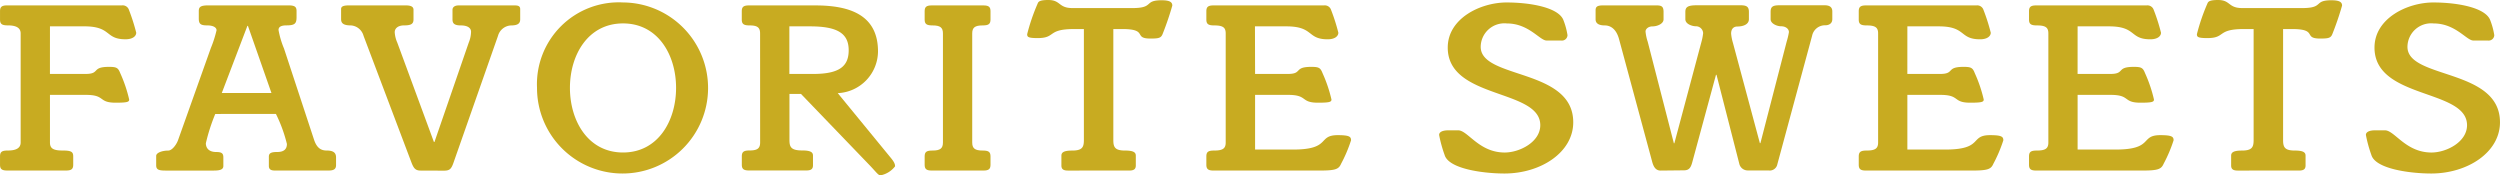 <svg height="8" viewBox="0 0 114 8" width="114" xmlns="http://www.w3.org/2000/svg"><g fill="#c8ab21"><path d="m1151.412 814.913h1.621c.691 0 .25-.323 1.073-.323.346 0 .417.044.513.289a6.265 6.265 0 0 1 .406 1.2c0 .111-.084.145-.62.145-.8 0-.453-.356-1.347-.356h-1.645v2.17c0 .266.142.367.572.367.394 0 .489.055.489.267v.378c0 .189-.072.267-.322.267h-2.694c-.25 0-.322-.078-.322-.267v-.378c0-.212.094-.267.358-.267.357 0 .583-.1.583-.367v-4.973c0-.267-.227-.366-.583-.366-.263 0-.358-.057-.358-.268v-.378c0-.188.072-.266.322-.266h5.233a.3.3 0 0 1 .322.2 8.949 8.949 0 0 1 .334 1.045c0 .145-.144.3-.489.3-.953 0-.619-.59-1.884-.59h-1.561z" transform="translate(-1149.135 -811.541)"/><path d="m1158.994 816.738a8.447 8.447 0 0 0 -.429 1.335c0 .189.107.4.477.4.251 0 .321.066.321.245v.39c0 .166-.154.211-.44.211h-2.195c-.321 0-.428-.045-.428-.244v-.423c0-.156.3-.245.549-.245.178 0 .381-.278.453-.489l1.49-4.184a5.171 5.171 0 0 0 .261-.813c0-.122-.142-.222-.428-.222s-.382-.057-.382-.312v-.345c0-.2.107-.256.453-.256h3.623c.287 0 .382.056.382.256v.277c0 .289-.071.379-.452.379-.251 0-.37.066-.37.211a3.95 3.95 0 0 0 .25.845l1.371 4.162c.119.355.3.489.573.489s.429.078.429.312v.356c0 .189-.119.244-.346.244h-2.444c-.167 0-.274-.045-.274-.211v-.423c0-.156.1-.211.382-.211.334 0 .441-.156.441-.367a6.567 6.567 0 0 0 -.5-1.368zm1.49-4.017h-.025l-1.167 3.06h2.264z" transform="translate(-1149.178 -811.541)"/><path d="m1168.408 819.319c-.251 0-.323-.122-.429-.4l-2.171-5.741a.644.644 0 0 0 -.572-.478c-.274 0-.453-.057-.453-.278v-.468c0-.122.108-.167.359-.167h2.586c.251 0 .357.066.357.2v.434c0 .211-.106.278-.428.278-.274 0-.429.133-.429.311a1.383 1.383 0 0 0 .119.479l1.669 4.528h.024l1.562-4.528a1.367 1.367 0 0 0 .107-.5c0-.178-.167-.289-.465-.289s-.381-.09-.381-.278v-.434c0-.122.107-.2.273-.2h2.575c.143 0 .239.032.239.167v.468c0 .211-.144.278-.429.278a.649.649 0 0 0 -.584.478l-2 5.7c-.119.356-.18.444-.465.444z" transform="translate(-1149.229 -811.541)"/><path d="m1177.693 811.643a3.9 3.9 0 1 1 -3.922 3.894 3.731 3.731 0 0 1 3.922-3.894zm0 6.842c1.6 0 2.419-1.446 2.419-2.948s-.823-2.938-2.419-2.938-2.421 1.436-2.421 2.938.823 2.948 2.421 2.948z" transform="translate(-1149.283 -811.531)"/><path d="m1184 813.066c0-.267-.119-.366-.477-.366-.261 0-.358-.057-.358-.268v-.378c0-.188.072-.266.322-.266h3.028c1.539 0 2.862.411 2.862 2.1a1.92 1.92 0 0 1 -1.836 1.9l2.4 2.927c.178.211.214.312.214.411a1.107 1.107 0 0 1 -.668.412c-.094 0-.2-.155-.464-.433l-3.159-3.282h-.525v2.1c0 .323.072.479.584.479.394 0 .489.089.489.234v.444c0 .156-.073.234-.3.234h-2.623c-.25 0-.322-.078-.322-.267v-.378c0-.212.1-.267.358-.267.358 0 .477-.1.477-.367zm1.335 1.847h1.084c1.193 0 1.621-.345 1.621-1.08 0-.778-.524-1.09-1.763-1.09h-.942z" transform="translate(-1149.34 -811.541)"/><path d="m1192.389 813.066c0-.267-.12-.366-.477-.366-.262 0-.357-.057-.357-.268v-.378c0-.188.071-.266.321-.266h2.361c.25 0 .321.078.321.266v.378c0 .212-.1.268-.357.268-.358 0-.477.1-.477.366v4.973c0 .266.119.367.477.367.261 0 .357.055.357.267v.378c0 .189-.071.267-.321.267h-2.361c-.25 0-.321-.078-.321-.267v-.378c0-.212.094-.267.357-.267.357 0 .477-.1.477-.367z" transform="translate(-1149.391 -811.541)"/><path d="m1198.119 819.3c-.227 0-.3-.078-.3-.234v-.444c0-.145.1-.234.488-.234.465 0 .537-.156.537-.479v-5.062h-.453c-1.24 0-.81.412-1.657.412-.44 0-.476-.056-.476-.178a8.846 8.846 0 0 1 .476-1.391c.036-.111.131-.168.489-.168.573 0 .453.368 1.1.368h2.741c1 0 .5-.356 1.324-.356.4 0 .488.1.488.245a13.575 13.575 0 0 1 -.44 1.289c-.073.19-.18.212-.562.212-.8 0-.07-.434-1.287-.434h-.4v5.062c0 .323.071.479.536.479.394 0 .489.089.489.234v.444c0 .156-.072.234-.3.234z" transform="translate(-1149.419 -811.522)"/><path d="m1206.7 814.913h1.491c.691 0 .251-.323 1.073-.323.346 0 .417.044.513.289a6.33 6.33 0 0 1 .406 1.2c0 .111-.083.145-.62.145-.8 0-.453-.356-1.348-.356h-1.515v2.493h1.729c1.753 0 1.1-.657 2.039-.657.525 0 .608.067.608.234a6.343 6.343 0 0 1 -.453 1.068c-.107.245-.239.312-.965.312h-4.858c-.25 0-.322-.078-.322-.267v-.378c0-.212.094-.267.358-.267.4 0 .524-.1.524-.367v-4.973c0-.267-.119-.366-.524-.366-.263 0-.358-.057-.358-.268v-.378c0-.188.072-.266.322-.266h5.042a.3.3 0 0 1 .321.2 8.745 8.745 0 0 1 .334 1.045c0 .145-.142.3-.488.3-.954 0-.62-.59-1.885-.59h-1.43z" transform="translate(-1149.468 -811.541)"/><path d="m1220.057 813.379c-.31 0-.811-.779-1.811-.779a1.082 1.082 0 0 0 -1.193 1.068c0 1.481 4.22.969 4.22 3.438 0 1.38-1.49 2.337-3.136 2.337-.929 0-2.539-.2-2.729-.845a5.933 5.933 0 0 1 -.251-.913c0-.145.179-.211.417-.211h.452c.442 0 .942 1.012 2.122 1.012.68 0 1.622-.479 1.622-1.246 0-1.669-4.22-1.169-4.22-3.539 0-1.335 1.5-2.057 2.682-2.057 1.1 0 2.4.234 2.6.823a3.2 3.2 0 0 1 .179.668.255.255 0 0 1 -.286.245z" transform="translate(-1149.533 -811.531)"/><path d="m1225.3 819.319c-.239 0-.334-.2-.393-.434l-1.5-5.551c-.131-.49-.406-.634-.655-.634s-.417-.078-.417-.278v-.413c0-.166.083-.222.346-.222h2.431c.239 0 .322.056.322.3v.335c0 .211-.3.322-.5.322s-.322.122-.322.234a2.1 2.1 0 0 0 .1.467l1.192 4.628h.023l1.229-4.6a2.439 2.439 0 0 0 .083-.422.328.328 0 0 0 -.334-.312c-.143 0-.477-.088-.477-.322v-.335c0-.222.119-.3.513-.3h2.015c.262 0 .37.066.37.3v.335c0 .244-.274.333-.525.333-.154 0-.286.089-.286.323a2.049 2.049 0 0 0 .083.423l1.228 4.572h.025l1.2-4.639a3.191 3.191 0 0 0 .1-.423c0-.145-.143-.267-.358-.267-.191 0-.477-.122-.477-.322v-.335c0-.234.1-.3.394-.3h2.074c.226 0 .345.089.345.278v.356c0 .188-.142.278-.321.278a.6.6 0 0 0 -.6.478l-1.586 5.863a.351.351 0 0 1 -.4.278h-.943a.394.394 0 0 1 -.393-.312l-1.037-4.049h-.024l-1.085 4c-.073.268-.167.356-.382.356z" transform="translate(-1149.576 -811.541)"/><path d="m1236.624 814.913h1.491c.691 0 .25-.323 1.073-.323.345 0 .417.044.512.289a6.287 6.287 0 0 1 .407 1.2c0 .111-.083.145-.62.145-.8 0-.453-.356-1.348-.356h-1.514v2.493h1.729c1.753 0 1.1-.657 2.039-.657.525 0 .608.067.608.234a6.343 6.343 0 0 1 -.453 1.068c-.107.245-.239.312-.966.312h-4.852c-.25 0-.322-.078-.322-.267v-.378c0-.212.1-.267.359-.267.4 0 .524-.1.524-.367v-4.973c0-.267-.119-.366-.524-.366-.263 0-.359-.057-.359-.268v-.378c0-.188.073-.266.322-.266h5.043a.3.3 0 0 1 .321.2 8.745 8.745 0 0 1 .334 1.045c0 .145-.143.3-.488.3-.954 0-.62-.59-1.885-.59h-1.43z" transform="translate(-1149.649 -811.541)"/><path d="m1244.434 814.913h1.491c.692 0 .25-.323 1.073-.323.346 0 .417.044.513.289a6.265 6.265 0 0 1 .406 1.2c0 .111-.084.145-.62.145-.8 0-.453-.356-1.347-.356h-1.515v2.493h1.73c1.752 0 1.1-.657 2.038-.657.526 0 .609.067.609.234a6.45 6.45 0 0 1 -.453 1.068c-.108.245-.24.312-.966.312h-4.852c-.25 0-.322-.078-.322-.267v-.378c0-.212.094-.267.358-.267.4 0 .524-.1.524-.367v-4.973c0-.267-.119-.366-.524-.366-.263 0-.358-.057-.358-.268v-.378c0-.188.072-.266.322-.266h5.042a.3.3 0 0 1 .321.2 8.568 8.568 0 0 1 .334 1.045c0 .145-.142.3-.488.3-.954 0-.62-.59-1.884-.59h-1.431z" transform="translate(-1149.696 -811.541)"/><path d="m1251.782 819.3c-.227 0-.3-.078-.3-.234v-.444c0-.145.1-.234.488-.234.465 0 .537-.156.537-.479v-5.062h-.453c-1.239 0-.81.412-1.657.412-.44 0-.476-.056-.476-.178a8.852 8.852 0 0 1 .476-1.391c.037-.111.131-.168.49-.168.572 0 .452.368 1.1.368h2.741c1 0 .5-.356 1.324-.356.4 0 .488.1.488.245a13.575 13.575 0 0 1 -.44 1.289c-.072.19-.18.212-.562.212-.8 0-.07-.434-1.287-.434h-.4v5.062c0 .323.071.479.536.479.394 0 .489.089.489.234v.444c0 .156-.072.234-.3.234z" transform="translate(-1149.742 -811.522)"/><path d="m1262.573 813.379c-.31 0-.811-.779-1.812-.779a1.081 1.081 0 0 0 -1.192 1.068c0 1.481 4.219.969 4.219 3.438 0 1.38-1.49 2.337-3.135 2.337-.93 0-2.54-.2-2.729-.845a5.942 5.942 0 0 1 -.25-.913c0-.145.179-.211.417-.211h.452c.442 0 .942 1.012 2.122 1.012.679 0 1.621-.479 1.621-1.246 0-1.669-4.22-1.169-4.22-3.539 0-1.335 1.5-2.057 2.683-2.057 1.1 0 2.4.234 2.6.823a3.2 3.2 0 0 1 .179.668.256.256 0 0 1 -.287.245z" transform="translate(-1149.789 -811.531)"/></g></svg>